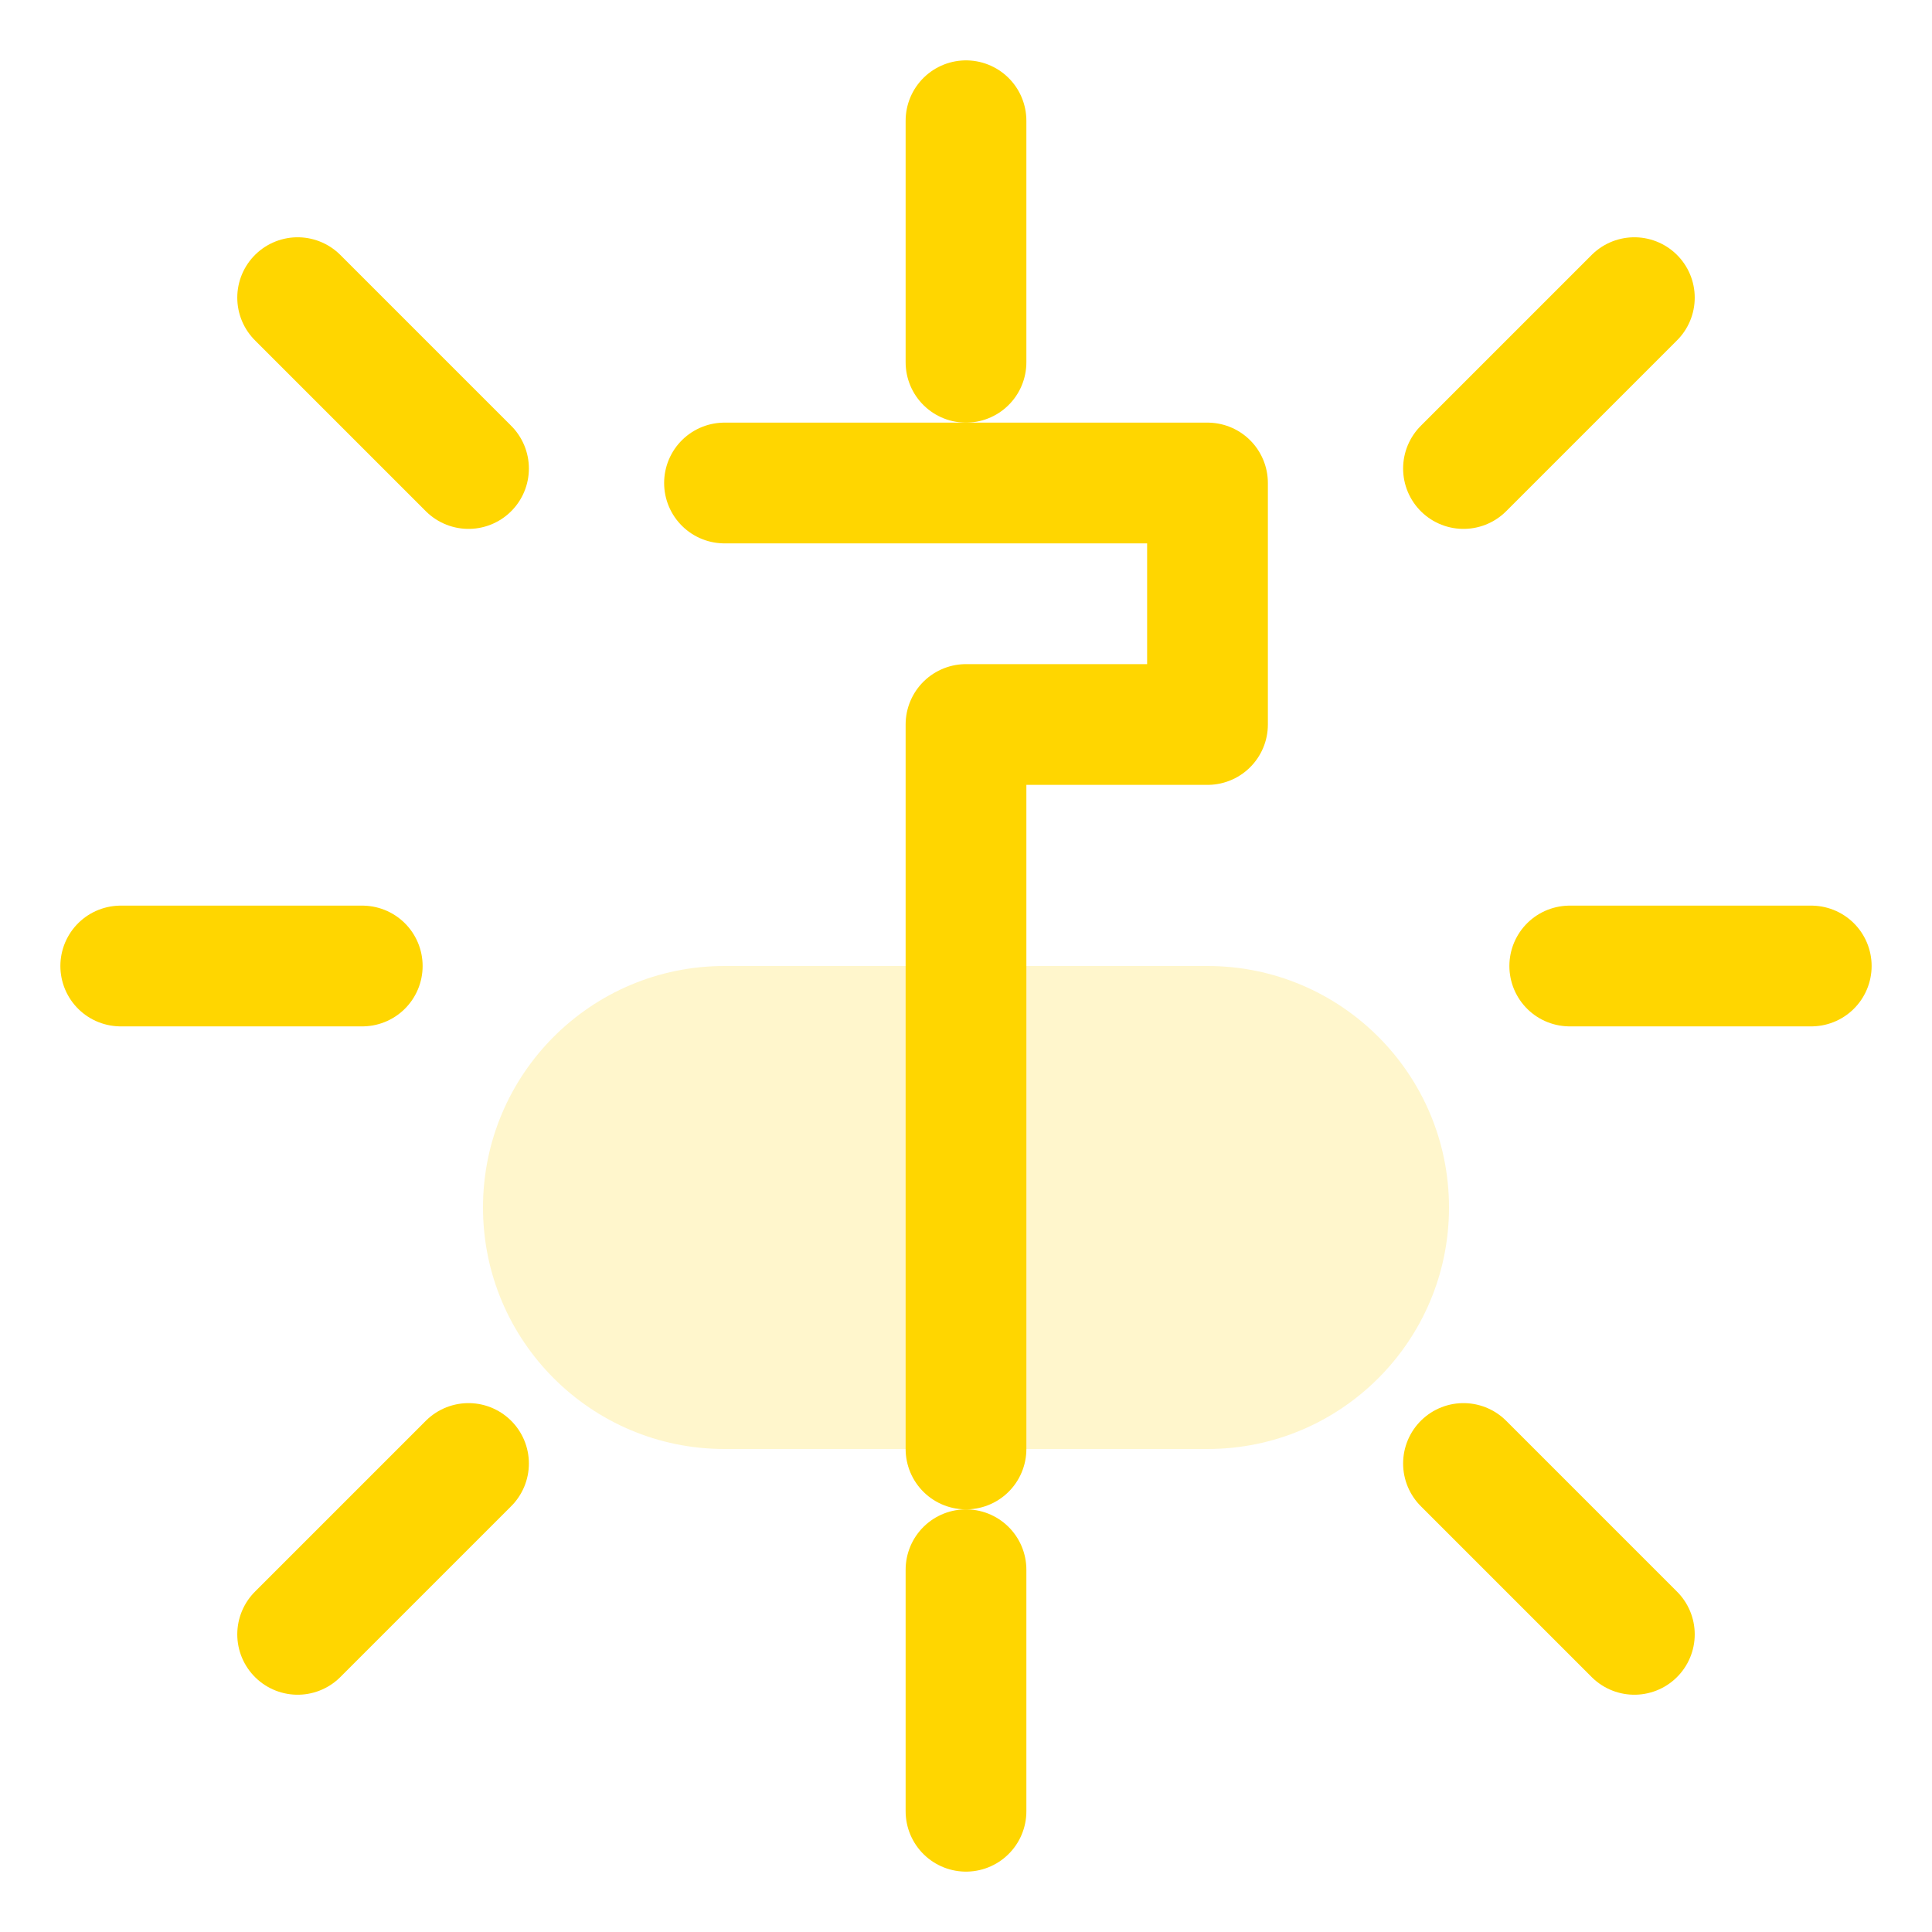 <?xml version="1.0" encoding="UTF-8"?>
<svg width="32" height="32" viewBox="0 0 32 32" fill="none" xmlns="http://www.w3.org/2000/svg">
  <!-- Güneş ışınları -->
  <path d="M16 2L16 6" stroke="#FFD600" stroke-width="2" stroke-linecap="round"/>
  <path d="M16 26L16 30" stroke="#FFD600" stroke-width="2" stroke-linecap="round"/>
  <path d="M2 16L6 16" stroke="#FFD600" stroke-width="2" stroke-linecap="round"/>
  <path d="M26 16L30 16" stroke="#FFD600" stroke-width="2" stroke-linecap="round"/>
  <path d="M4.93 4.93L7.76 7.76" stroke="#FFD600" stroke-width="2" stroke-linecap="round"/>
  <path d="M24.24 24.24L27.07 27.07" stroke="#FFD600" stroke-width="2" stroke-linecap="round"/>
  <path d="M4.93 27.07L7.76 24.24" stroke="#FFD600" stroke-width="2" stroke-linecap="round"/>
  <path d="M24.24 7.76L27.07 4.93" stroke="#FFD600" stroke-width="2" stroke-linecap="round"/>
  
  <!-- Bulut -->
  <path d="M8 20C8 17.791 9.791 16 12 16H20C22.209 16 24 17.791 24 20C24 22.209 22.209 24 20 24H12C9.791 24 8 22.209 8 20Z" fill="#FFD600" fill-opacity="0.2"/>
  
  <!-- T harfi -->
  <path d="M12 8H20V12H16V24" stroke="#FFD600" stroke-width="2" stroke-linecap="round" stroke-linejoin="round"/>
</svg>